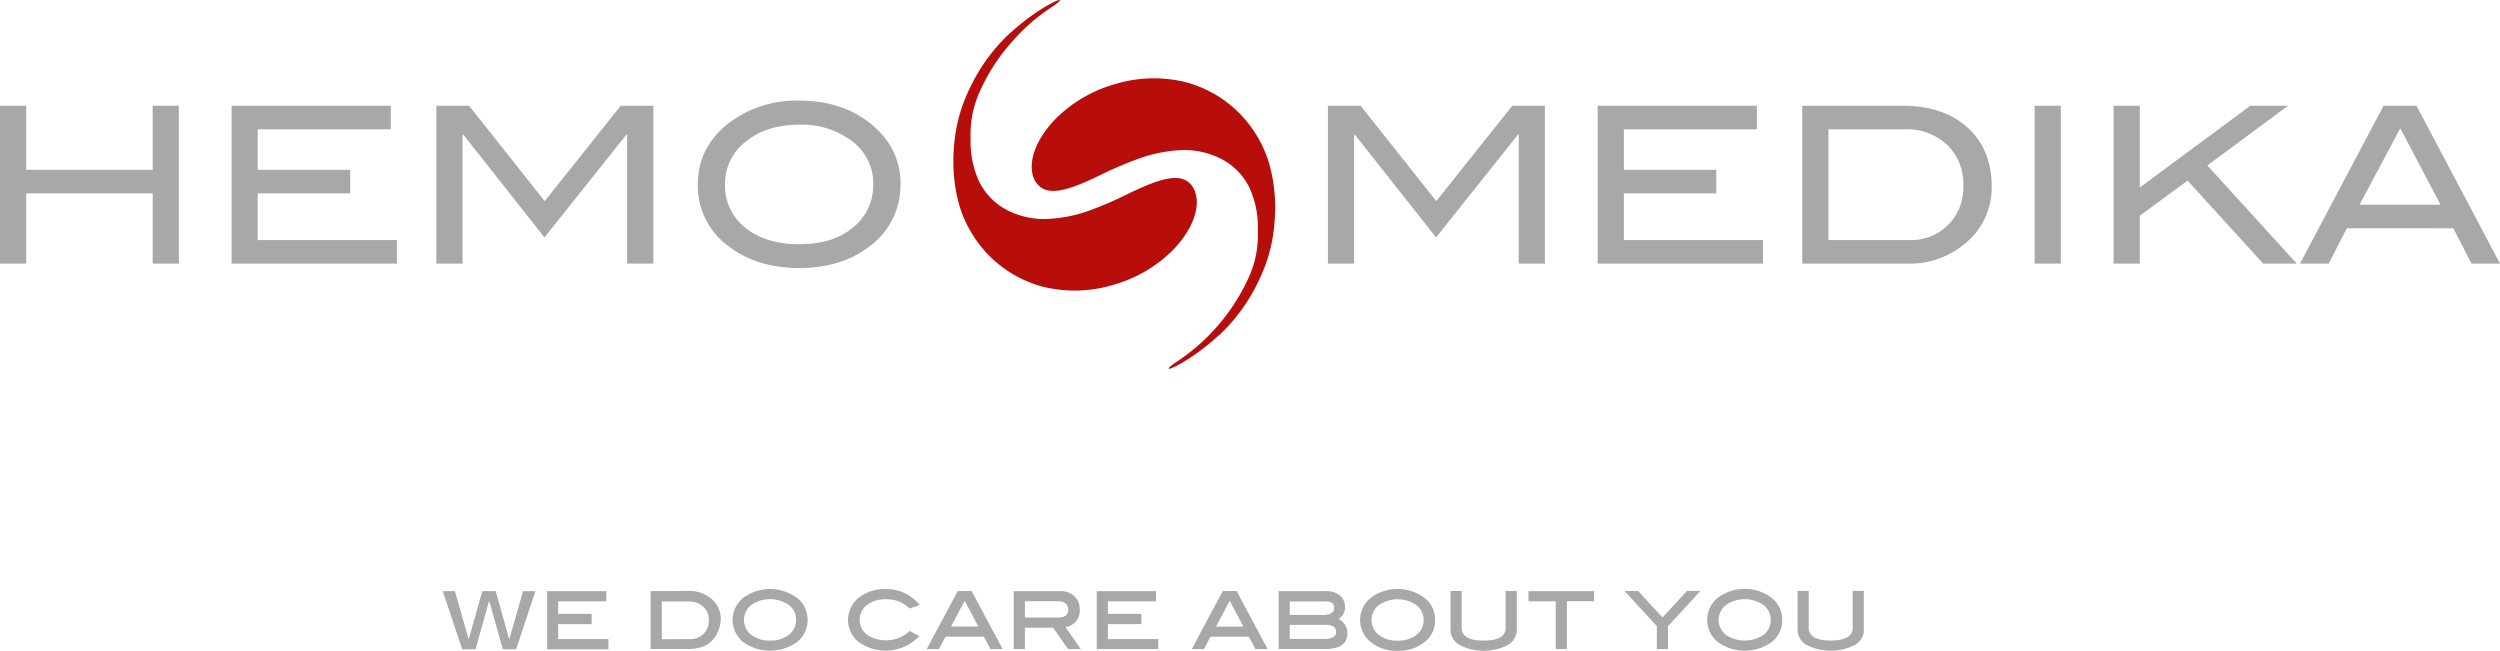 <svg xmlns="http://www.w3.org/2000/svg" viewBox="0 0 571.51 148.82"><defs><style>.cls-1,.cls-3{fill:#a7a9a9;}.cls-2{fill:#b70e0c;}.cls-3{fill-rule:evenodd;}</style></defs><title>logo-xs</title><g id="Layer_2" data-name="Layer 2"><g id="Layer_1-2" data-name="Layer 1"><g id="Layer_1-2-2" data-name="Layer 1-2"><polygon class="cls-1" points="40.88 60.26 34.9 60.26 34.9 44.21 5.99 44.21 5.99 60.26 0 60.26 0 24.17 5.99 24.17 5.99 38.82 34.9 38.82 34.9 24.17 40.88 24.17 40.88 60.26"/><polygon class="cls-1" points="90.73 60.26 52.94 60.26 52.94 24.17 89.34 24.17 89.34 29.55 58.92 29.55 58.92 38.82 80.06 38.82 80.06 44.21 58.92 44.21 58.92 54.88 90.73 54.88 90.73 60.26"/><polygon class="cls-1" points="149.35 60.26 143.37 60.26 143.37 30.75 143.22 30.75 124.47 54.28 105.89 30.75 105.74 30.75 105.74 60.26 99.75 60.26 99.75 24.17 107.23 24.17 124.52 45.98 141.9 24.17 149.35 24.17 149.35 60.26"/><path class="cls-1" d="M199.65,42.17a12.17,12.17,0,0,0-5.38-10.27,18.93,18.93,0,0,0-11.52-3.39q-7.53,0-12.26,3.86a12.12,12.12,0,0,0-4.74,9.8,12.11,12.11,0,0,0,4.64,9.89q4.63,3.77,12.36,3.76T195,52a12.2,12.2,0,0,0,4.61-9.87m6.23,0a17.14,17.14,0,0,1-7.28,14.35q-6.37,4.79-15.85,4.79t-15.91-4.8a17.1,17.1,0,0,1-7.28-14.3q0-8.69,7.38-14.26A25.5,25.5,0,0,1,182.75,23q9.38,0,15.8,4.89,7.33,5.58,7.33,14.26"/><polygon class="cls-1" points="353.17 60.26 347.19 60.26 347.19 30.75 347.04 30.75 328.29 54.28 309.7 30.75 309.55 30.75 309.55 60.26 303.57 60.26 303.57 24.17 311.04 24.17 328.34 45.98 345.71 24.17 353.17 24.17 353.17 60.26"/><polygon class="cls-1" points="403.02 60.26 365.23 60.26 365.23 24.17 401.62 24.17 401.62 29.55 371.22 29.55 371.22 38.82 392.35 38.82 392.35 44.21 371.22 44.21 371.22 54.88 403.02 54.88 403.02 60.26"/><path class="cls-1" d="M436.52,54.88a12,12,0,0,0,8.85-3.48,12.14,12.14,0,0,0,3.46-8.93,12.34,12.34,0,0,0-3.71-9.36,13.51,13.51,0,0,0-9.75-3.56H418V54.88Zm-1.64-30.71q9.42,0,14.92,5t5.51,13.43a16.4,16.4,0,0,1-5.83,12.86A19.59,19.59,0,0,1,436,60.26H412V24.17Z"/><rect class="cls-1" x="465.13" y="24.17" width="5.98" height="36.09"/><polygon class="cls-1" points="525.05 60.26 517.36 60.26 500.09 41.29 489.17 49.31 489.17 60.26 483.18 60.26 483.18 24.17 489.17 24.17 489.17 42.86 514.43 24.17 523.07 24.17 504.61 37.82 525.05 60.26"/><path class="cls-1" d="M557.91,46.8l-9.2-17.48-9.3,17.48Zm13.6,13.46H565l-4.16-8.07H536.5l-4.15,8.07H525.8l19.09-36.09h7.53Z"/><path class="cls-2" d="M278.71,76.63A41.14,41.14,0,0,0,287.83,64a36,36,0,0,0,3.55-13.45,37.11,37.11,0,0,0-1.22-13.1,27.57,27.57,0,0,0-6.55-11.27,27,27,0,0,0-12.43-7.36A30.34,30.34,0,0,0,255,19.2a31.24,31.24,0,0,0-13.79,8.07c-6.69,7.07-6.35,13.48-3.16,15.64,2.62,1.74,7.06.2,13-2.65a87,87,0,0,1,9.15-3.95,32.78,32.78,0,0,1,10.08-2,18.36,18.36,0,0,1,9.24,2.2,14.69,14.69,0,0,1,6.09,6.37,21.75,21.75,0,0,1,1.94,9.86,23.61,23.61,0,0,1-2.23,11,45.82,45.82,0,0,1-15.86,18.65c-6.35,4.13,1.62,1.27,9.22-5.79"/><path class="cls-2" d="M230.74,7.7a41.14,41.14,0,0,0-9.12,12.63,36,36,0,0,0-3.55,13.45,37.13,37.13,0,0,0,1.22,13.1,27.64,27.64,0,0,0,6.55,11.27,27.1,27.1,0,0,0,12.43,7.36,30.3,30.3,0,0,0,16.17-.38,31.27,31.27,0,0,0,13.8-8.07c6.68-7.06,6.34-13.48,3.15-15.64-2.62-1.74-7.06-.19-13,2.64a87.37,87.37,0,0,1-9.15,4,32.43,32.43,0,0,1-10.07,2,18.41,18.41,0,0,1-9.25-2.19,14.77,14.77,0,0,1-6.09-6.38,21.75,21.75,0,0,1-1.94-9.86,23.59,23.59,0,0,1,2.23-11,42.47,42.47,0,0,1,7-10.81A42.86,42.86,0,0,1,240,1.91c6.35-4.13-1.62-1.27-9.22,5.79"/></g><path class="cls-3" d="M122.4,135.13,118,148.42h-3.06l-3.11-11.11-3.12,11.11h-3.05l-4.44-13.29H104l3.14,11.05,3.12-11.05h3.06l3.11,11.05,3.14-11.05Zm16.69,13.3h-14v-13.3H138.6v2.34h-11v2.87h7.65v2.34H127.6v3.41h11.49v2.34Zm18.69-2.34a4.12,4.12,0,0,0,3.06-1.2,4.06,4.06,0,0,0,1.2-3,4.14,4.14,0,0,0-1.27-3.18,4.73,4.73,0,0,0-3.39-1.21h-6.09v8.63Zm-.6-11a8,8,0,0,1,5.51,1.84,6,6,0,0,1,2.08,4.71,7.41,7.41,0,0,1-2.18,5,5,5,0,0,1-2,1.19,8.73,8.73,0,0,1-3,.53h-8.86V135.13Zm24.8,6.6a4.17,4.17,0,0,0-1.66-3.39,7.54,7.54,0,0,0-8.57,0,4.34,4.34,0,0,0-.75,6.09,4.09,4.09,0,0,0,.72.72,6.74,6.74,0,0,0,4.33,1.32,6.66,6.66,0,0,0,4.3-1.32,4.21,4.21,0,0,0,1.63-3.43m2.64,0a6.34,6.34,0,0,1-2.73,5.32,10.65,10.65,0,0,1-11.69,0,6.47,6.47,0,0,1-1.54-9,6.6,6.6,0,0,1,1.56-1.56,10.36,10.36,0,0,1,11.65,0,6.27,6.27,0,0,1,2.75,5.27m25.65-3.41-2.34.82a7.2,7.2,0,0,0-5.32-2.12,7,7,0,0,0-4.43,1.3,4.32,4.32,0,0,0-.73,6.07,4.2,4.2,0,0,0,.73.73,8,8,0,0,0,9.8-.87l2.18,1.19a10.61,10.61,0,0,1-13.88,1.34,6.47,6.47,0,0,1-1-9.1,6.56,6.56,0,0,1,1.3-1.22,9.43,9.43,0,0,1,5.83-1.77,9.62,9.62,0,0,1,7.83,3.63m13.4,4.91-3.1-5.89-3.12,5.89Zm5.58,5.18h-2.8l-1.5-2.85h-8.77l-1.5,2.85h-2.8l7.1-13.29h3.16Zm12.66-7.22c1.54,0,2.31-.6,2.31-1.81s-.82-1.92-2.46-1.92H234.3v3.73Zm5.2,7.22h-2.92l-3.41-4.88H234.3v4.88h-2.55V135.13h10.54a4.66,4.66,0,0,1,3.31,1.15,4,4,0,0,1,1.23,3.07,3.75,3.75,0,0,1-3.25,4Zm17.64,0h-14V135.13h13.56v2.34h-11v2.87h7.65v2.34h-7.65v3.41h11.5v2.34Zm19.5-5.18-3.1-5.89L278,143.24h6.23Zm5.57,5.18H287l-1.5-2.85h-8.76l-1.5,2.85h-2.8l7.1-13.29h3.16Zm13.11-2.33a3.53,3.53,0,0,0,1.88-.42,1.26,1.26,0,0,0,.66-1.11c0-1.13-.77-1.69-2.33-1.69h-8.27v3.22Zm.17-5.56a2.17,2.17,0,0,0,1.41-.42A1.4,1.4,0,0,0,305,139c0-1-.62-1.5-1.85-1.5h-8.31v3.07h8.23Zm2.86,1a3.48,3.48,0,0,1,2.08,3.29q0,3.58-5.11,3.58h-10.6V135.13h10.73a4.88,4.88,0,0,1,3.27,1,3.35,3.35,0,0,1,1.18,2.68,3.13,3.13,0,0,1-1.54,2.72m19.51.19a4.17,4.17,0,0,0-1.66-3.39,7.53,7.53,0,0,0-8.57,0,4.33,4.33,0,0,0-.75,6.09,4.83,4.83,0,0,0,.71.72,6.76,6.76,0,0,0,4.34,1.31,6.65,6.65,0,0,0,4.3-1.31,4.22,4.22,0,0,0,1.63-3.43m2.64,0a6.32,6.32,0,0,1-2.73,5.31,9.37,9.37,0,0,1-5.83,1.75,9.52,9.52,0,0,1-5.86-1.75,6.48,6.48,0,0,1,0-10.59,10.36,10.36,0,0,1,11.65,0,6.3,6.3,0,0,1,2.75,5.28m18.69,2.31a4,4,0,0,1-2.06,3.43,12.16,12.16,0,0,1-11.05,0,4,4,0,0,1-2.06-3.43v-8.93h2.55v8.41q0,2.94,5.05,2.94t5-2.94v-8.41h2.55v8.93Zm17.62-6.59H358.2v10.95h-2.55V137.47h-6.23v-2.34h15v2.34Zm24.35-2.34-7.42,8.07v5.22h-2.55v-5.23l-7.38-8.06h3.1l5.58,6.06,5.58-6.06Zm16.06,6.6a4.15,4.15,0,0,0-1.66-3.38,7.53,7.53,0,0,0-8.57,0,4.32,4.32,0,0,0-.75,6.08,4.46,4.46,0,0,0,.71.73,7.78,7.78,0,0,0,8.64,0,4.18,4.18,0,0,0,1.62-3.43m2.65,0a6.34,6.34,0,0,1-2.73,5.31,10.64,10.64,0,0,1-11.69,0,6.48,6.48,0,0,1,0-10.59,10.36,10.36,0,0,1,11.65,0,6.32,6.32,0,0,1,2.75,5.28m18.69,2.31a4,4,0,0,1-2.06,3.43,12.16,12.16,0,0,1-11.05,0,4,4,0,0,1-2.06-3.43v-8.93h2.55v8.41q0,2.94,5.05,2.94t5-2.94v-8.41h2.55v8.93Z"/></g></g></svg>